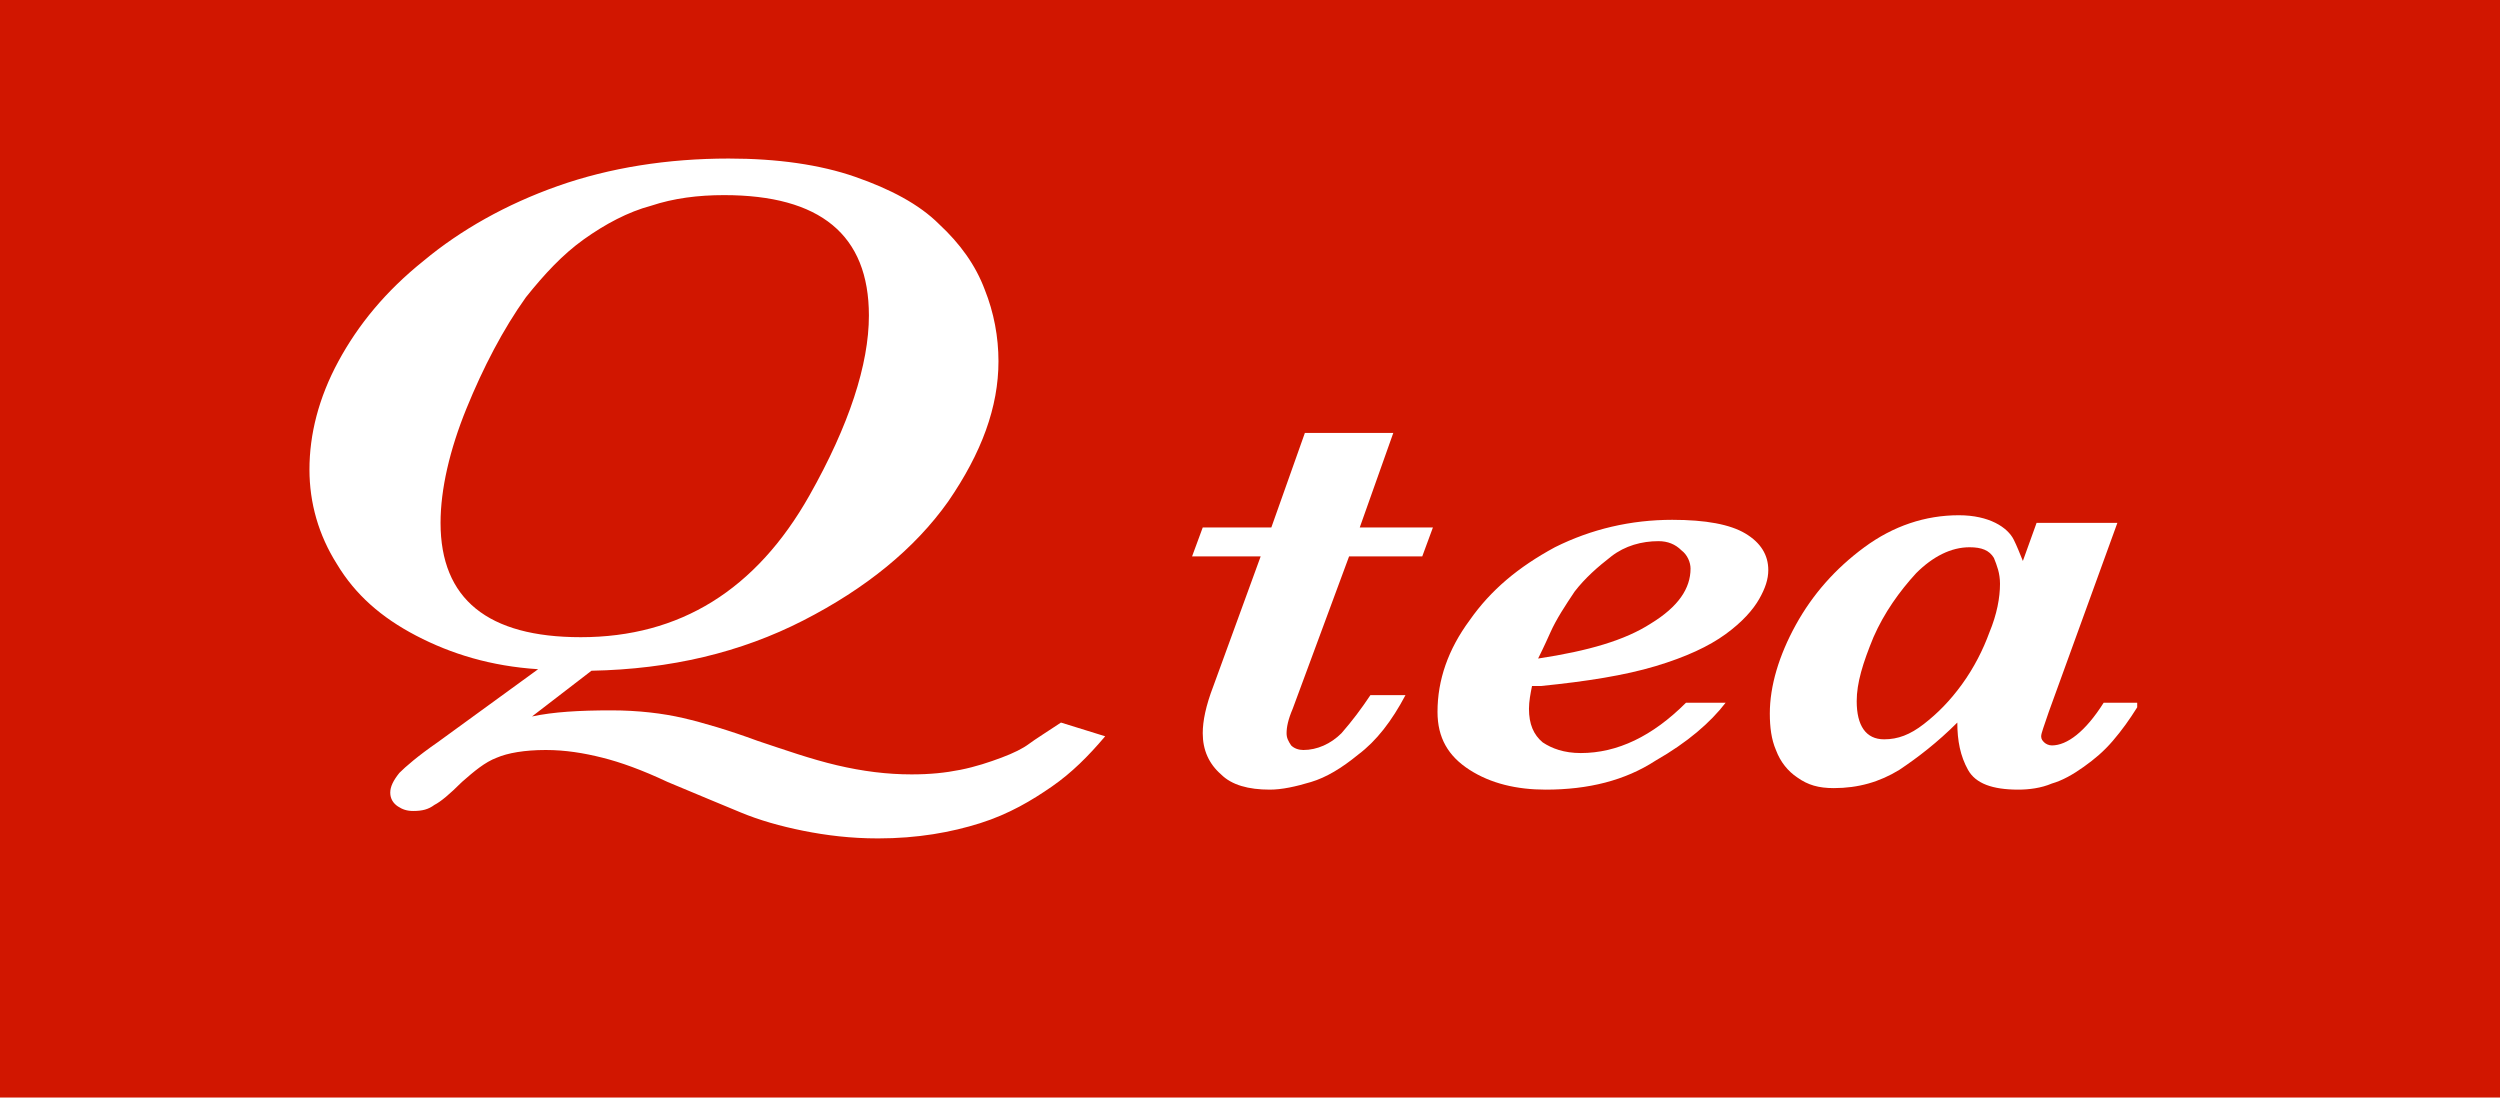 <?xml version="1.0" encoding="UTF-8"?> <!-- Generator: Adobe Illustrator 23.0.5, SVG Export Plug-In . SVG Version: 6.00 Build 0) --> <svg xmlns="http://www.w3.org/2000/svg" xmlns:xlink="http://www.w3.org/1999/xlink" version="1.1" id="Layer_1" x="0px" y="0px" viewBox="0 0 164 72" style="enable-background:new 0 0 164 72;" xml:space="preserve"> <style type="text/css"> .st0{fill:#D11600;} .st1{fill:#FFFFFF;} </style> <rect class="st0" width="164" height="72"></rect> <path class="st1" d="M72.5,48.3c-1.1,1.3-2.2,2.4-3.5,3.3s-2.8,1.8-4.7,2.4c-1.9,0.6-4.1,1-6.7,1c-1.8,0-3.4-0.2-4.9-0.5 c-1.5-0.3-2.9-0.7-4.1-1.2s-2.9-1.2-4.8-2c-1.7-0.8-3.1-1.3-4.3-1.6c-1.2-0.3-2.4-0.5-3.7-0.5c-1.4,0-2.5,0.2-3.2,0.5 c-0.8,0.3-1.5,0.9-2.3,1.6c-0.8,0.8-1.4,1.3-1.8,1.5c-0.4,0.3-0.8,0.4-1.4,0.4c-0.4,0-0.7-0.1-1-0.3c-0.3-0.2-0.5-0.5-0.5-0.9 c0-0.4,0.2-0.8,0.6-1.3c0.4-0.4,1.2-1.1,2.5-2l6.6-4.8c-3.1-0.2-5.7-1-8-2.2c-2.3-1.2-4-2.7-5.2-4.7c-1.2-1.9-1.8-4-1.8-6.2 c0-2.3,0.6-4.7,1.9-7.1c1.3-2.4,3.1-4.6,5.6-6.6c2.4-2,5.4-3.7,8.8-4.9c3.4-1.2,7.2-1.8,11.2-1.8c3.2,0,6,0.4,8.3,1.2 c2.3,0.8,4.2,1.8,5.5,3.1c1.4,1.3,2.4,2.7,3,4.3c0.6,1.5,0.9,3.1,0.9,4.7c0,3-1.1,6-3.3,9.2c-2.2,3.1-5.4,5.7-9.5,7.8 c-4.1,2.1-8.7,3.2-13.9,3.3l-3.9,3c1.4-0.3,3.1-0.4,5.2-0.4c1.8,0,3.4,0.2,4.7,0.5c1.3,0.3,3,0.8,4.9,1.5c1.8,0.6,3.5,1.2,5.2,1.6 c1.7,0.4,3.3,0.6,4.9,0.6c1.2,0,2.2-0.1,3.2-0.3c1-0.2,1.9-0.5,2.7-0.8c0.8-0.3,1.4-0.6,1.8-0.9c0.4-0.3,1.2-0.8,2.1-1.4L72.5,48.3z M57,20.7c0-5.3-3.2-7.9-9.5-7.9c-1.7,0-3.3,0.2-4.8,0.7c-1.5,0.4-3,1.2-4.4,2.2c-1.4,1-2.6,2.3-3.8,3.8c-1.5,2.1-2.8,4.6-3.9,7.3 c-1.1,2.7-1.7,5.3-1.7,7.5c0,5,3.1,7.5,9.2,7.5c6.5,0,11.5-3.1,15-9.3C55.7,27.9,57,23.9,57,20.7z"></path> <path class="st1" d="M94,34.6l-0.7,1.9h-4.8l-3.7,10c-0.3,0.7-0.4,1.2-0.4,1.6c0,0.3,0.1,0.5,0.3,0.8c0.2,0.2,0.5,0.3,0.8,0.3 c0.9,0,1.8-0.4,2.5-1.1c0.7-0.8,1.3-1.6,1.9-2.5h2.3c-0.9,1.7-1.9,3-3.1,3.9C88,50.4,87,51,86,51.3c-1,0.3-1.9,0.5-2.7,0.5 c-1.4,0-2.5-0.3-3.2-1c-0.8-0.7-1.2-1.6-1.2-2.7c0-0.8,0.2-1.8,0.7-3.1l3.1-8.5h-4.5l0.7-1.9h4.5l2.2-6.2h5.8l-2.2,6.2H94z"></path> <path class="st1" d="M116,37.4c0,0.6-0.2,1.2-0.6,1.9c-0.4,0.7-1.1,1.5-2.2,2.3c-1.1,0.8-2.6,1.5-4.6,2.1c-2,0.6-4.5,1-7.5,1.3 l-0.6,0c-0.1,0.5-0.2,1-0.2,1.5c0,1,0.3,1.7,0.9,2.2c0.6,0.4,1.4,0.7,2.5,0.7c2.4,0,4.7-1.1,6.9-3.3h2.6c-1,1.3-2.5,2.6-4.6,3.8 c-2,1.3-4.4,1.9-7.2,1.9c-1.9,0-3.6-0.4-5-1.3c-1.4-0.9-2.1-2.1-2.1-3.8c0-2.1,0.7-4.1,2.1-6c1.4-2,3.2-3.5,5.6-4.8 c2.4-1.2,5-1.8,7.7-1.8c2.2,0,3.8,0.3,4.8,0.9C115.5,35.6,116,36.4,116,37.4z M110.9,37.3c0-0.4-0.2-0.9-0.6-1.2 c-0.4-0.4-0.9-0.6-1.5-0.6c-1.1,0-2.2,0.3-3.1,1c-0.9,0.7-1.7,1.4-2.4,2.3c-0.6,0.9-1.2,1.8-1.6,2.7c-0.4,0.9-0.7,1.5-0.8,1.7 c3.3-0.5,5.7-1.2,7.4-2.3C110.1,39.8,110.9,38.6,110.9,37.3z"></path> <path class="st1" d="M140.2,46.4c-0.5,0.8-1,1.5-1.6,2.2c-0.6,0.7-1.2,1.2-1.9,1.7c-0.7,0.5-1.4,0.9-2.1,1.1 c-0.7,0.3-1.5,0.4-2.2,0.4c-1.7,0-2.8-0.4-3.3-1.3c-0.5-0.9-0.7-1.9-0.7-3.1c-1.3,1.3-2.6,2.3-3.8,3.1c-1.3,0.8-2.7,1.2-4.3,1.2 c-1,0-1.7-0.2-2.4-0.7c-0.6-0.4-1.1-1-1.4-1.8c-0.3-0.7-0.4-1.5-0.4-2.4c0-1.8,0.6-3.8,1.7-5.8c1.1-2,2.6-3.7,4.5-5.1 c1.9-1.4,4-2.1,6.2-2.1c1,0,1.8,0.2,2.4,0.5c0.6,0.3,1,0.7,1.2,1.1c0.2,0.4,0.4,0.9,0.6,1.4l0.9-2.5h5.3l-4.5,12.4 c-0.3,0.9-0.5,1.4-0.5,1.6c0,0.2,0.1,0.3,0.2,0.4c0.1,0.1,0.3,0.2,0.5,0.2c1,0,2.2-0.9,3.4-2.8H140.2z M131.2,38.3 c0-0.7-0.2-1.2-0.4-1.7c-0.3-0.5-0.8-0.7-1.6-0.7c-1.2,0-2.4,0.6-3.5,1.7c-1.1,1.2-2.1,2.6-2.8,4.2c-0.7,1.7-1.1,3-1.1,4.2 c0,1.6,0.6,2.5,1.8,2.5c0.9,0,1.7-0.3,2.6-1c0.9-0.7,1.7-1.5,2.5-2.6c0.8-1.1,1.4-2.3,1.8-3.4C131,40.3,131.2,39.2,131.2,38.3z"></path> </svg> 
